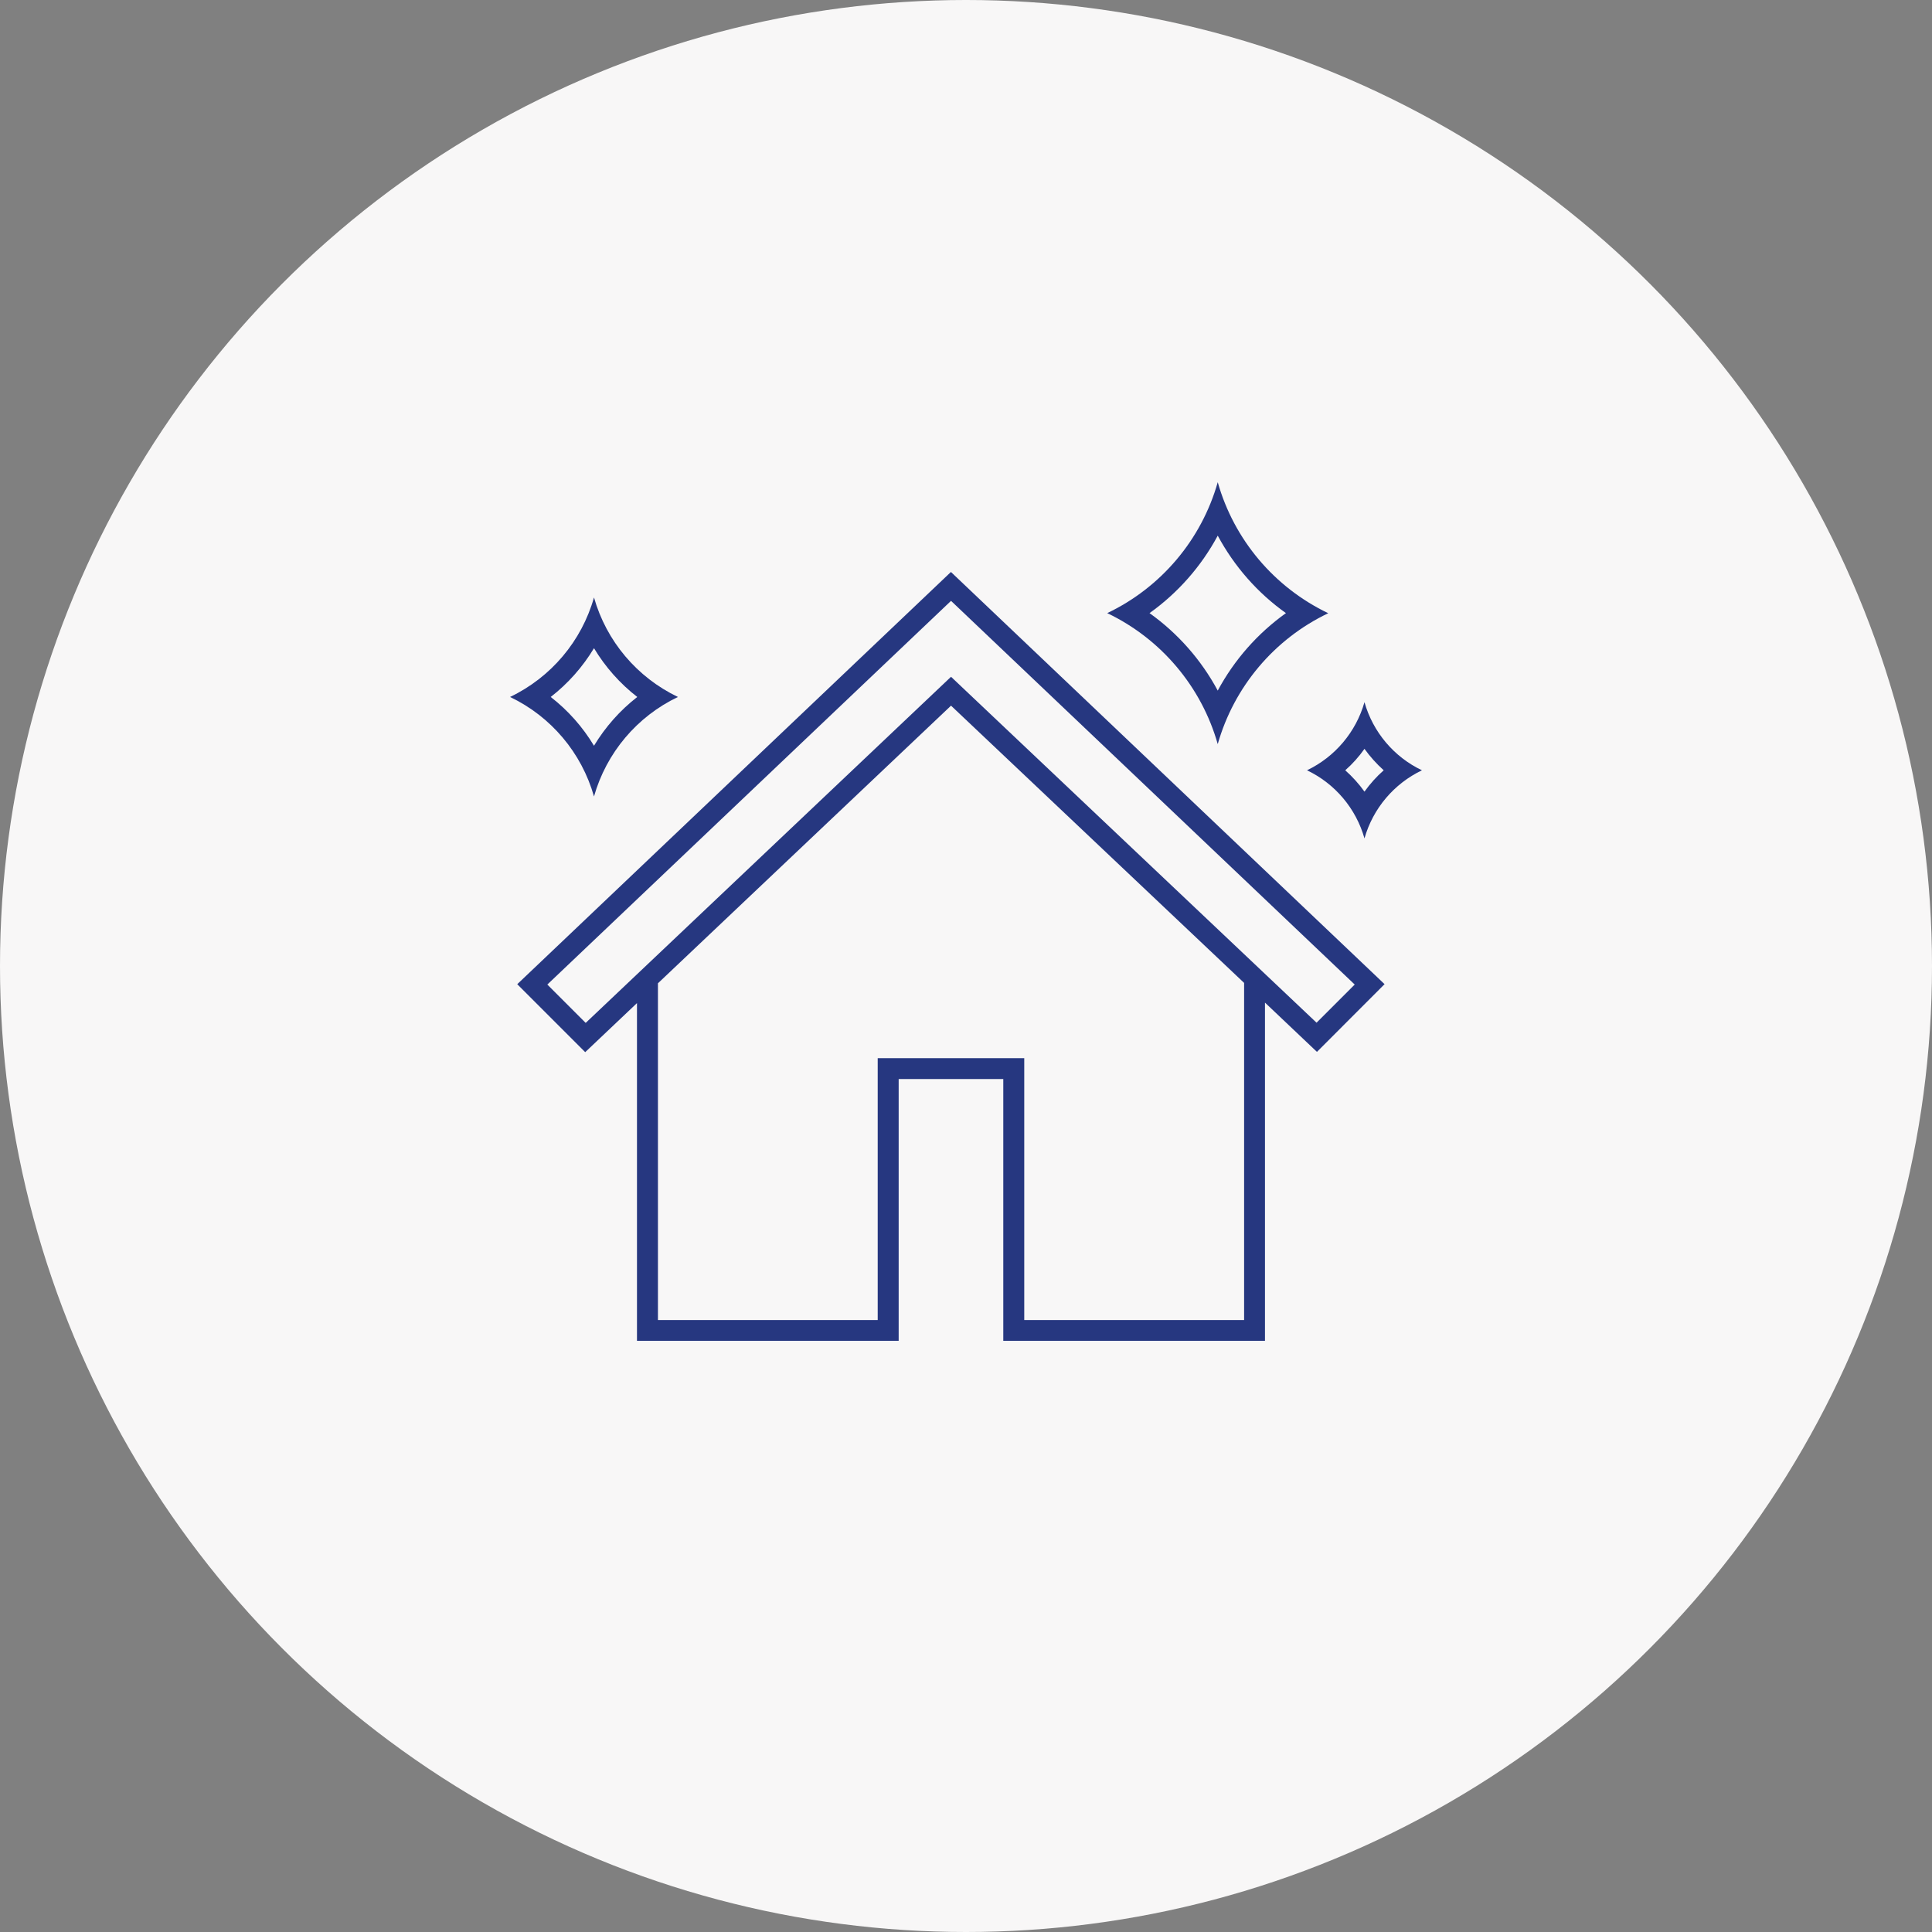 <?xml version="1.0" encoding="UTF-8"?><svg id="Calque_1" xmlns="http://www.w3.org/2000/svg" viewBox="0 0 200 200"><rect x="0" y="0" width="200" height="200" fill="#808080" stroke="none"/><circle cx="100" cy="100" r="100" style="fill:#f8f7f7;"/><path d="m53.55,101.89l7.03,7.03,5.36-5.08v34.96h27.09s0-27.1,0-27.1h10.83v27.1h27.09s0-35.01,0-35.01l5.38,5.1,7-7.01-44.89-42.67-44.89,42.67h0Zm75.23,34.76h-22.75v-27.11h-15.17v27.11h-22.75v-34.86l30.34-28.74,30.34,28.7v34.9h0Zm7.51-30.78l-37.84-35.81-37.82,35.83-3.97-3.97,41.79-39.72,41.79,39.72-3.94,3.94h0Z" style="fill:#263780;"/><path d="m126.06,77.03c1.69-5.95,5.86-10.89,11.44-13.55-5.58-2.67-9.75-7.6-11.44-13.56-1.69,5.95-5.86,10.89-11.44,13.55,5.58,2.67,9.75,7.61,11.44,13.56h0Zm0-21.58c1.71,3.18,4.12,5.93,7.06,8.02-2.94,2.1-5.35,4.84-7.06,8.02-1.71-3.18-4.12-5.92-7.06-8.02,2.94-2.1,5.35-4.84,7.06-8.02h0Z" style="fill:#263780;"/><path d="m141.25,72.69c-.88,3.09-3.05,5.66-5.95,7.05,2.9,1.38,5.07,3.95,5.95,7.05.88-3.1,3.05-5.66,5.95-7.05-2.9-1.38-5.07-3.95-5.95-7.05h0Zm0,9.26c-.58-.81-1.25-1.55-1.99-2.21.75-.66,1.41-1.4,1.99-2.22.58.81,1.25,1.55,1.99,2.22-.75.66-1.41,1.4-1.99,2.21h0Z" style="fill:#263780;"/><path d="m61.49,82.45c1.28-4.52,4.45-8.28,8.69-10.3-4.24-2.03-7.41-5.78-8.69-10.3-1.28,4.52-4.45,8.27-8.69,10.3,4.24,2.02,7.41,5.78,8.69,10.3h0Zm0-15.35c1.17,1.95,2.69,3.66,4.48,5.05-1.79,1.39-3.31,3.11-4.48,5.05-1.17-1.95-2.69-3.66-4.48-5.05,1.79-1.39,3.31-3.11,4.48-5.05h0Z" style="fill:#263780;"/></svg>